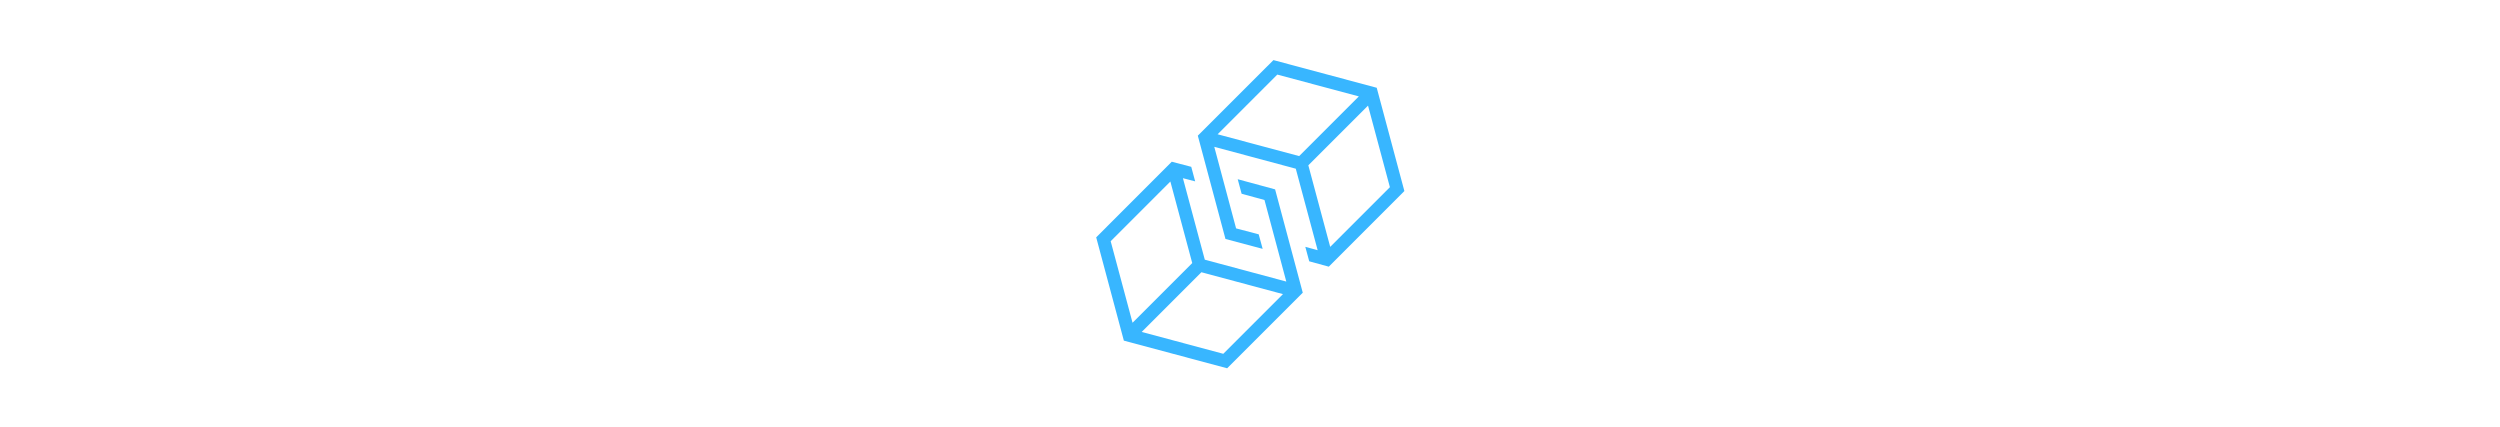 <svg xmlns="http://www.w3.org/2000/svg" xmlns:xlink="http://www.w3.org/1999/xlink" zoomAndPan="magnify" viewBox="0 0 375 375" height="64" preserveAspectRatio="xMidYMid meet" version="1.0"><path fill="rgb(21.959%, 71.37%, 100%)" d="M 208.098 52.824 L 141.633 119.246 L 165.938 210.023 L 198.625 218.719 L 195.145 205.949 L 175.277 200.73 L 156.098 129.043 L 227.738 148.27 L 246.965 219.91 L 236.113 216.934 L 239.547 229.66 L 256.758 234.375 L 323.18 167.906 L 298.875 77.133 Z M 159.027 118.012 L 211.488 65.551 L 283.172 84.73 L 230.711 137.191 Z M 310.457 164.52 L 257.996 216.98 L 238.77 145.293 L 291.23 92.836 Z M 310.457 164.52 " fill-opacity="1" fill-rule="nonzero"/><path fill="rgb(21.959%, 71.37%, 100%)" d="M 209.562 166.441 L 176.695 157.516 L 180.129 170.289 L 200.227 175.781 L 219.406 247.469 L 147.766 228.242 L 128.539 156.602 L 139.297 159.395 L 135.863 146.621 L 118.742 142.137 L 52.324 208.602 L 76.629 299.379 L 167.402 323.684 L 233.871 257.262 Z M 65.047 211.992 L 117.508 159.531 L 136.734 231.215 L 84.273 283.676 Z M 164.016 310.957 L 92.332 291.734 L 144.789 239.273 L 216.477 258.5 Z M 164.016 310.957 " fill-opacity="1" fill-rule="nonzero"/></svg>
